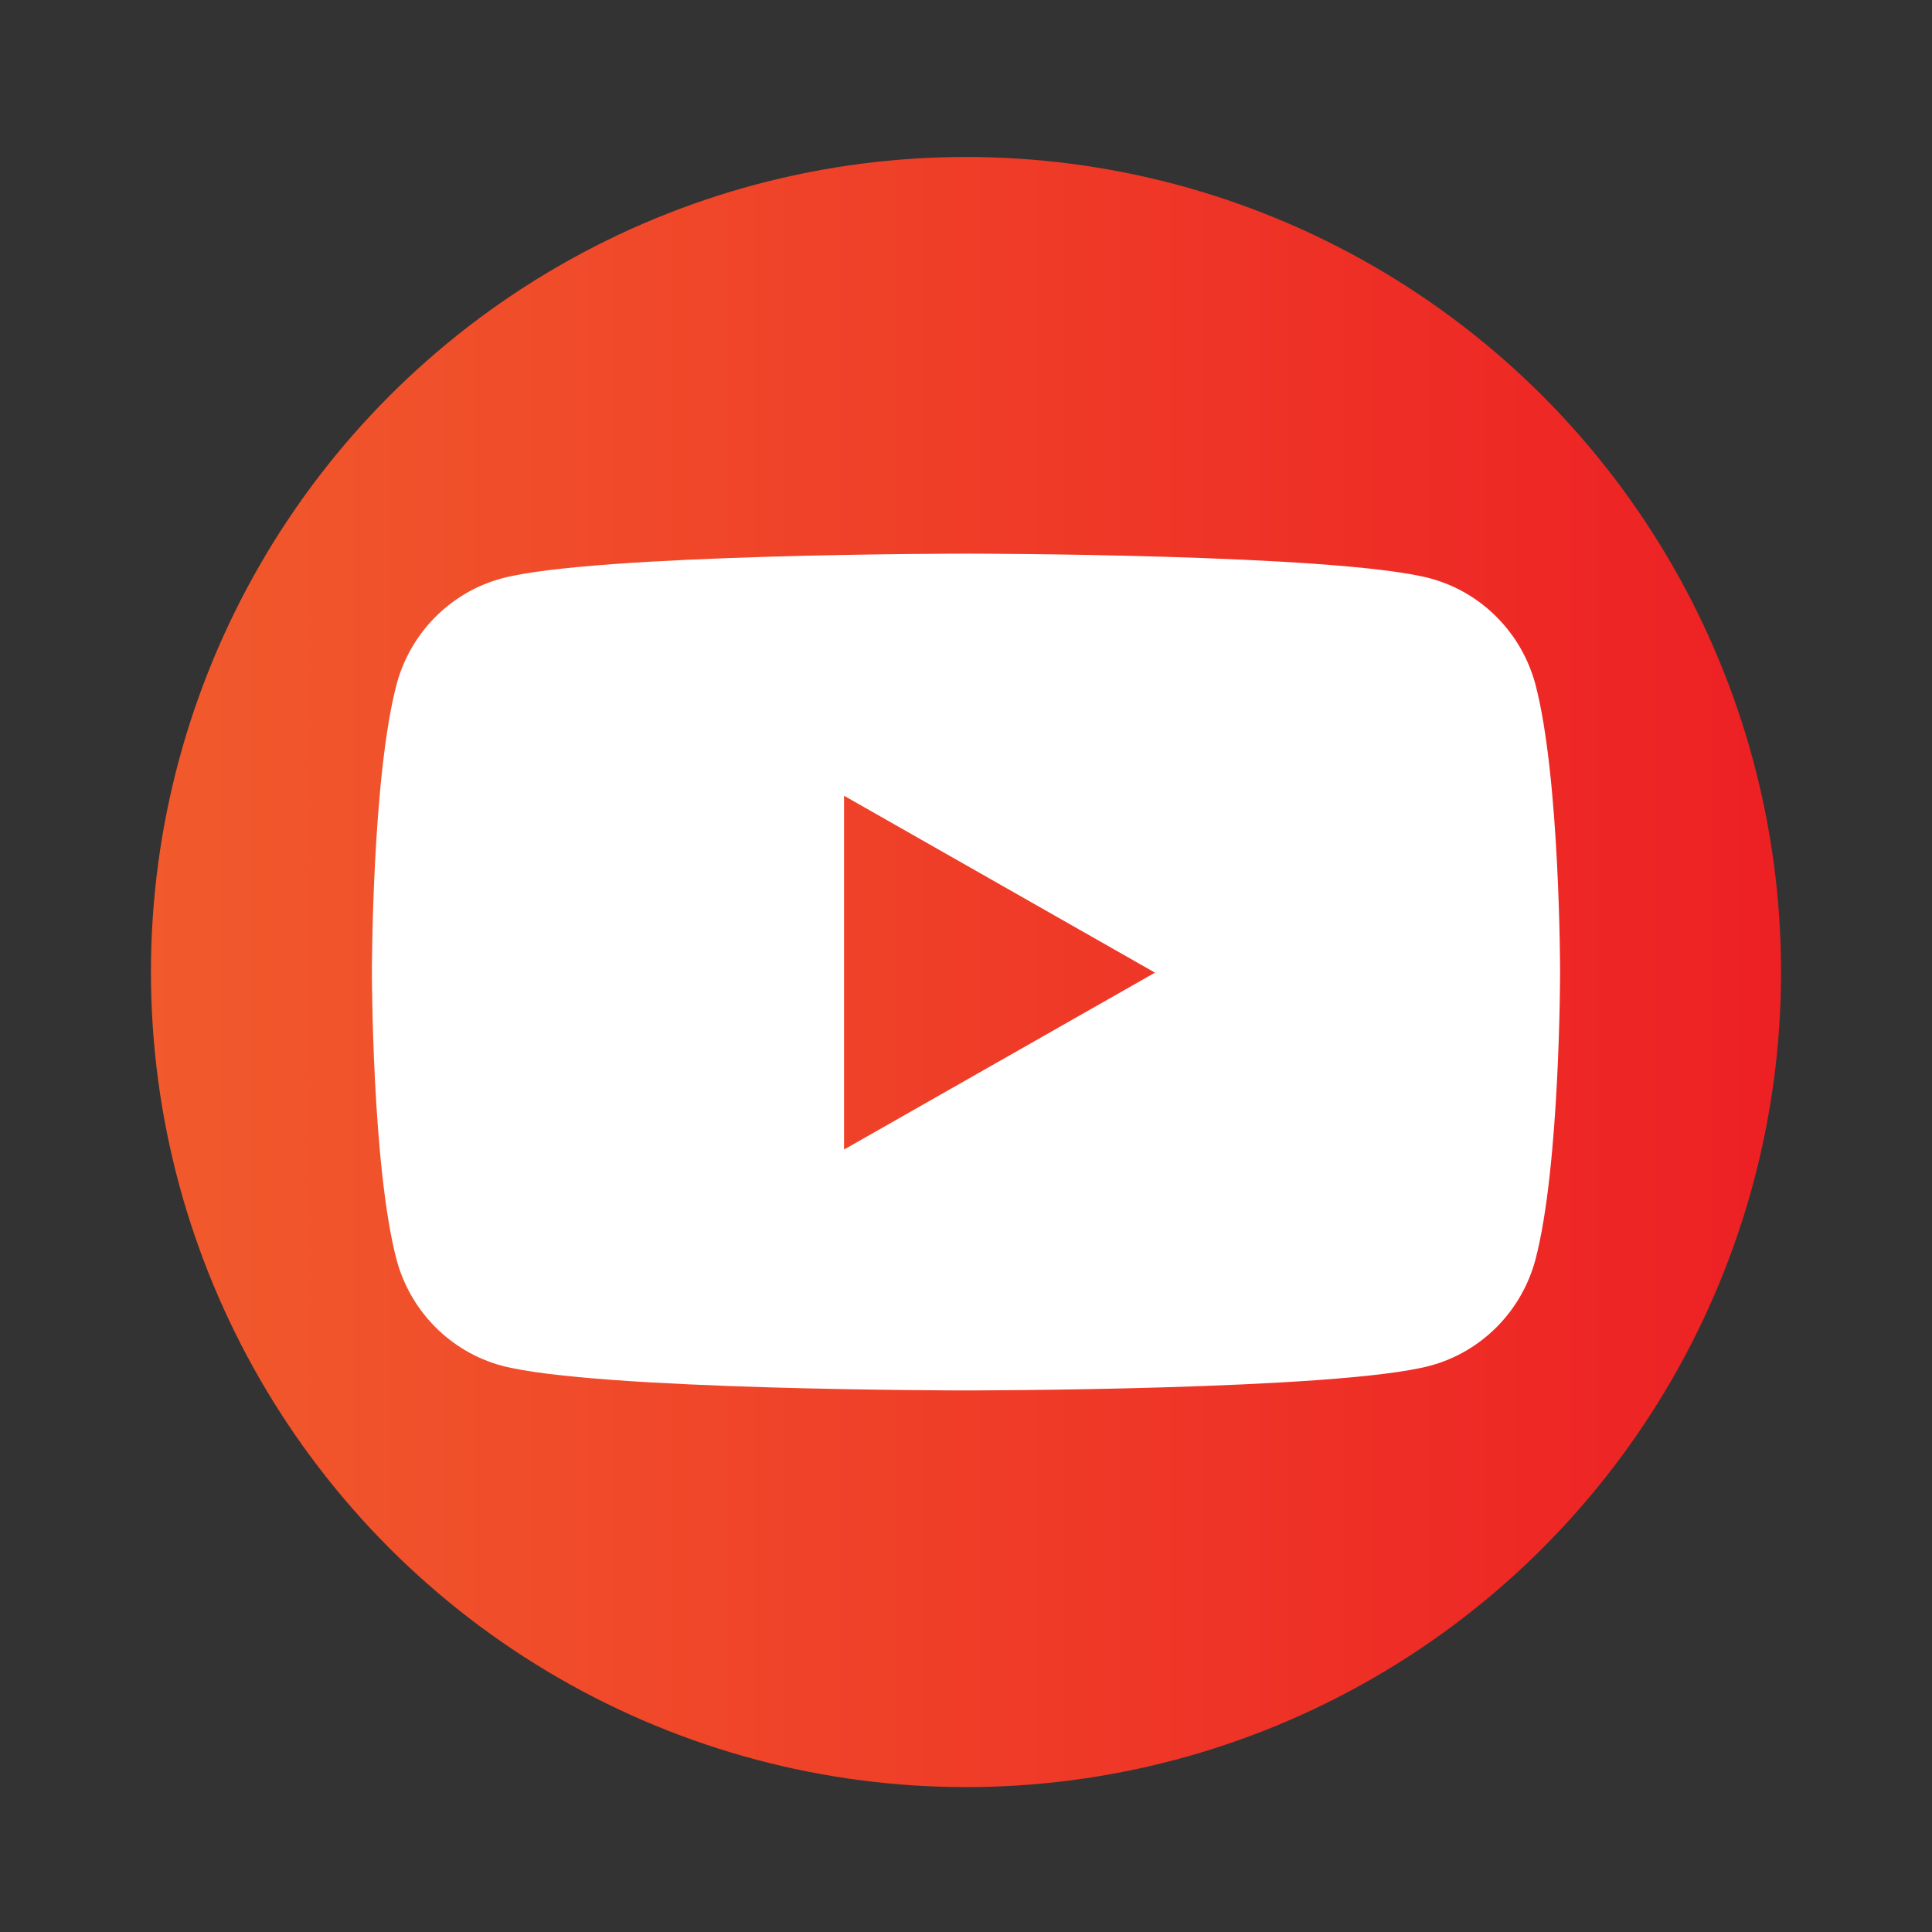 <?xml version="1.0" encoding="UTF-8"?>
<svg xmlns="http://www.w3.org/2000/svg" xmlns:xlink="http://www.w3.org/1999/xlink" id="Layer_1" viewBox="0 0 32 32">
  <rect x="0" y="0" width="32" height="32" fill="#333333" stroke="none"/>
  <defs>
    <style>.cls-1{fill:#fff;}.cls-2{fill:url(#Unbenannter_Verlauf_167);}</style>
    <linearGradient id="Unbenannter_Verlauf_167" x1="2.5" y1="16.1" x2="29.5" y2="16.1" gradientUnits="userSpaceOnUse">
      <stop offset="0" stop-color="#f15a2c"></stop>
      <stop offset="1" stop-color="#ed2024"></stop>
    </linearGradient>
  </defs>
  <circle class="cls-2" cx="16" cy="16.1" r="13.5"></circle>
  <path class="cls-1" d="m25.43,11.33c-.23-.85-.89-1.52-1.74-1.75-1.54-.41-7.69-.41-7.69-.41,0,0-6.16,0-7.69.41-.85.23-1.51.9-1.74,1.75-.41,1.55-.41,4.77-.41,4.77,0,0,0,3.22.41,4.77.23.85.89,1.52,1.74,1.75,1.54.41,7.69.41,7.69.41,0,0,6.16,0,7.69-.41.85-.23,1.51-.9,1.74-1.75.41-1.55.41-4.77.41-4.77,0,0,0-3.22-.41-4.77Zm-11.45,7.7v-5.85l5.15,2.93-5.15,2.93Z"></path>
</svg>
